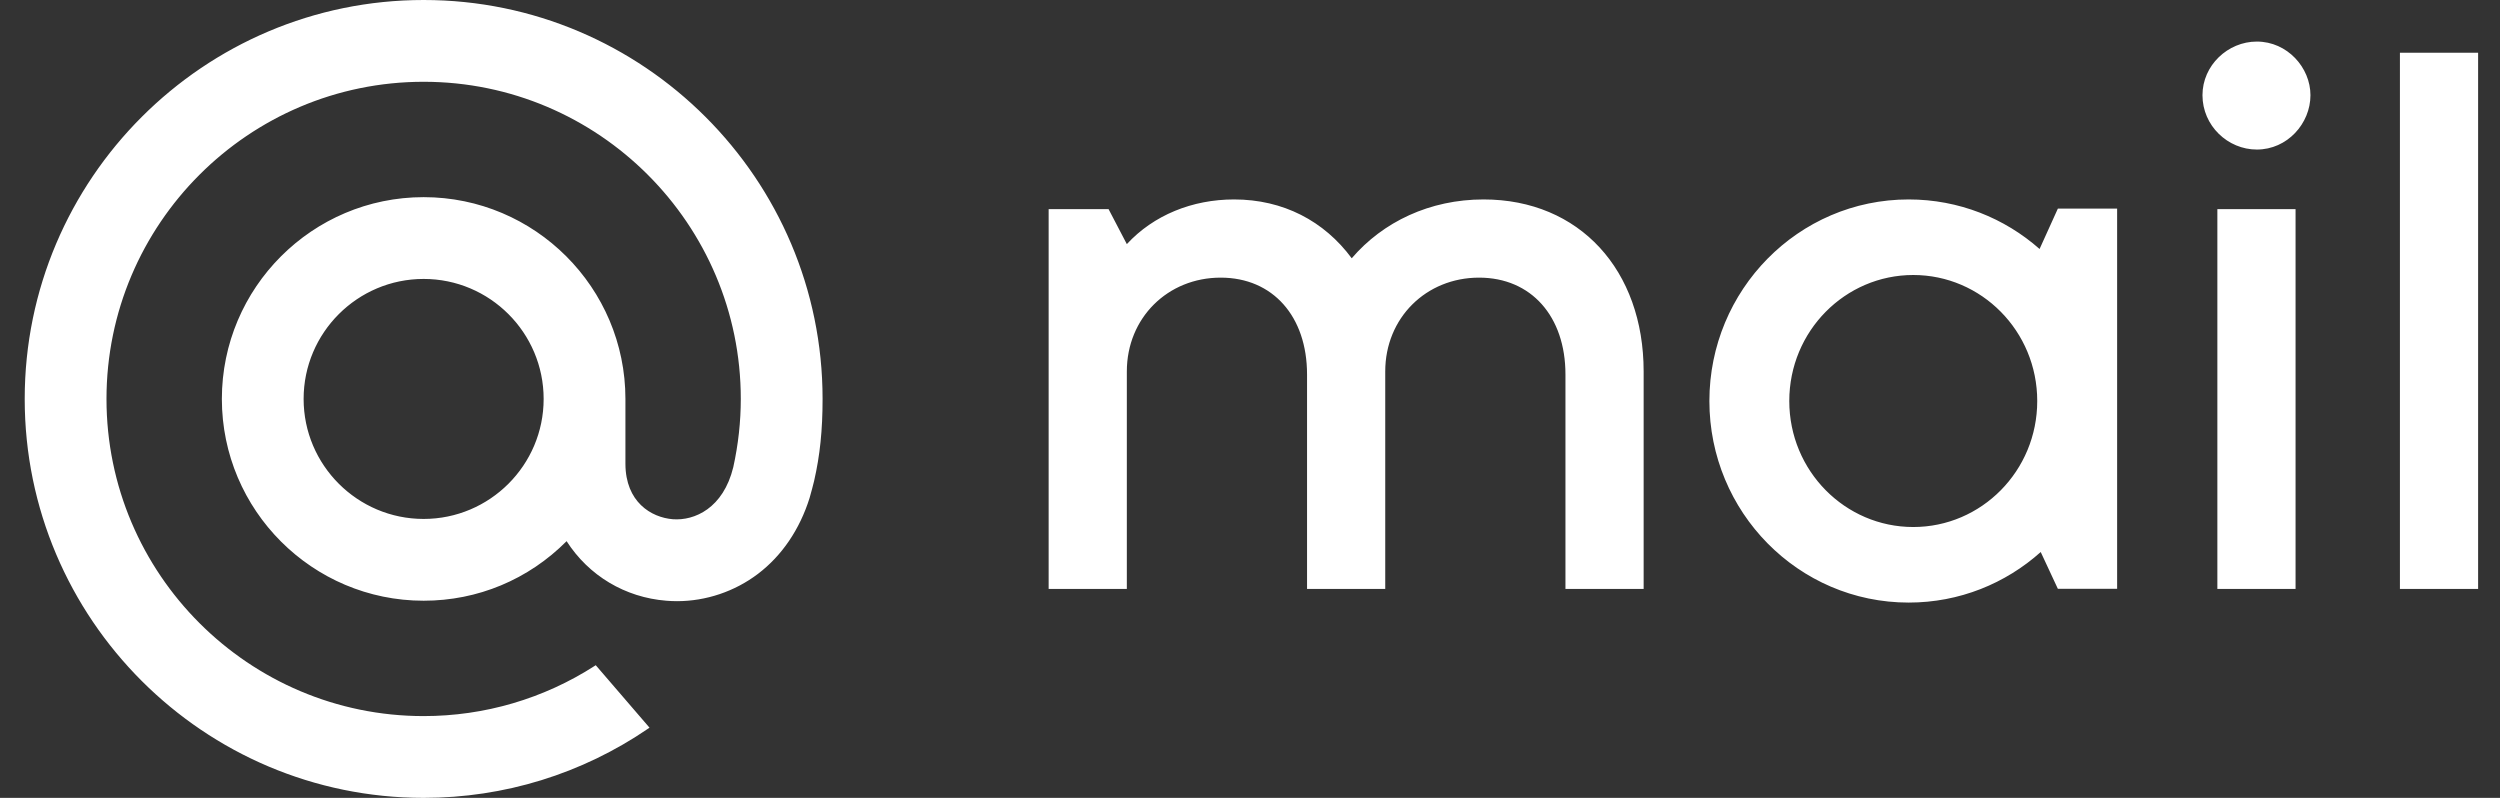 <?xml version="1.0" encoding="UTF-8"?> <svg xmlns="http://www.w3.org/2000/svg" width="94" height="30" viewBox="0 0 94 30" fill="none"><rect x="0" y="0" width="94" height="30" fill="#333333" stroke="none"/><g clip-path="url(#clip0_107_48)"><path fill-rule="evenodd" clip-rule="evenodd" d="M15.929 19.512C18.417 19.512 20.441 17.488 20.441 15C20.441 12.512 18.417 10.488 15.929 10.488C13.441 10.488 11.416 12.512 11.416 15C11.416 17.488 13.441 19.512 15.929 19.512ZM0.929 15C0.929 6.729 7.658 0 15.929 0C24.199 0 30.929 6.729 30.929 15C30.929 16.172 30.831 17.121 30.613 18.072L30.61 18.088C30.61 18.088 30.608 18.095 30.605 18.106C30.584 18.191 30.493 18.552 30.441 18.721C30.07 19.907 29.399 20.894 28.5 21.577C27.628 22.239 26.546 22.604 25.456 22.604C25.321 22.604 25.185 22.598 25.052 22.587C23.502 22.463 22.14 21.648 21.304 20.348C19.867 21.792 17.961 22.587 15.929 22.587C11.745 22.587 8.342 19.184 8.342 15C8.342 10.816 11.745 7.413 15.929 7.413C20.113 7.413 23.516 10.816 23.516 15V16.358V17.446C23.522 18.873 24.48 19.456 25.298 19.523C26.112 19.585 27.196 19.111 27.572 17.563C27.759 16.715 27.854 15.852 27.854 15C27.854 8.424 22.504 3.075 15.929 3.075C9.353 3.075 4.004 8.424 4.004 15C4.004 21.576 9.353 26.925 15.929 26.925C18.217 26.925 20.444 26.271 22.366 25.034L22.4 25.012L24.422 27.361L24.378 27.391C21.881 29.098 18.959 30 15.929 30C7.658 30 0.929 23.271 0.929 15ZM86.313 7.863V22.143H83.373V7.863H86.313ZM86.873 3.579C86.873 4.643 86.005 5.623 84.857 5.623C83.765 5.623 82.813 4.727 82.813 3.579C82.813 2.459 83.765 1.563 84.857 1.563C86.005 1.563 86.873 2.543 86.873 3.579ZM93.177 1.983V22.143H90.237V1.983H93.177ZM64.273 15.078C64.273 10.905 67.615 7.499 71.766 7.499C73.653 7.499 75.373 8.202 76.688 9.362L77.376 7.843H79.604V22.14H77.376L76.731 20.756C75.411 21.938 73.674 22.657 71.766 22.657C67.615 22.657 64.273 19.251 64.273 15.078ZM67.277 15.078C67.277 12.448 69.378 10.34 71.939 10.34C74.5 10.34 76.6 12.448 76.6 15.078C76.6 17.708 74.5 19.816 71.939 19.816C69.378 19.816 67.277 17.708 67.277 15.078ZM45.897 10.439C43.909 10.439 42.369 11.951 42.369 13.967V22.143H39.429V7.863H41.682L42.369 9.179C43.377 8.087 44.833 7.499 46.401 7.499C48.249 7.499 49.789 8.311 50.825 9.711C52.001 8.339 53.765 7.499 55.781 7.499C59.393 7.499 61.801 10.159 61.801 13.967V22.143H58.861V14.079C58.861 11.895 57.573 10.439 55.613 10.439C53.625 10.439 52.085 11.951 52.085 13.967V22.143H49.145V14.079C49.145 11.895 47.857 10.439 45.897 10.439Z" fill="white"></path></g><defs><clipPath id="clip0_107_48"><rect width="94" height="30" fill="white"></rect></clipPath></defs></svg> 